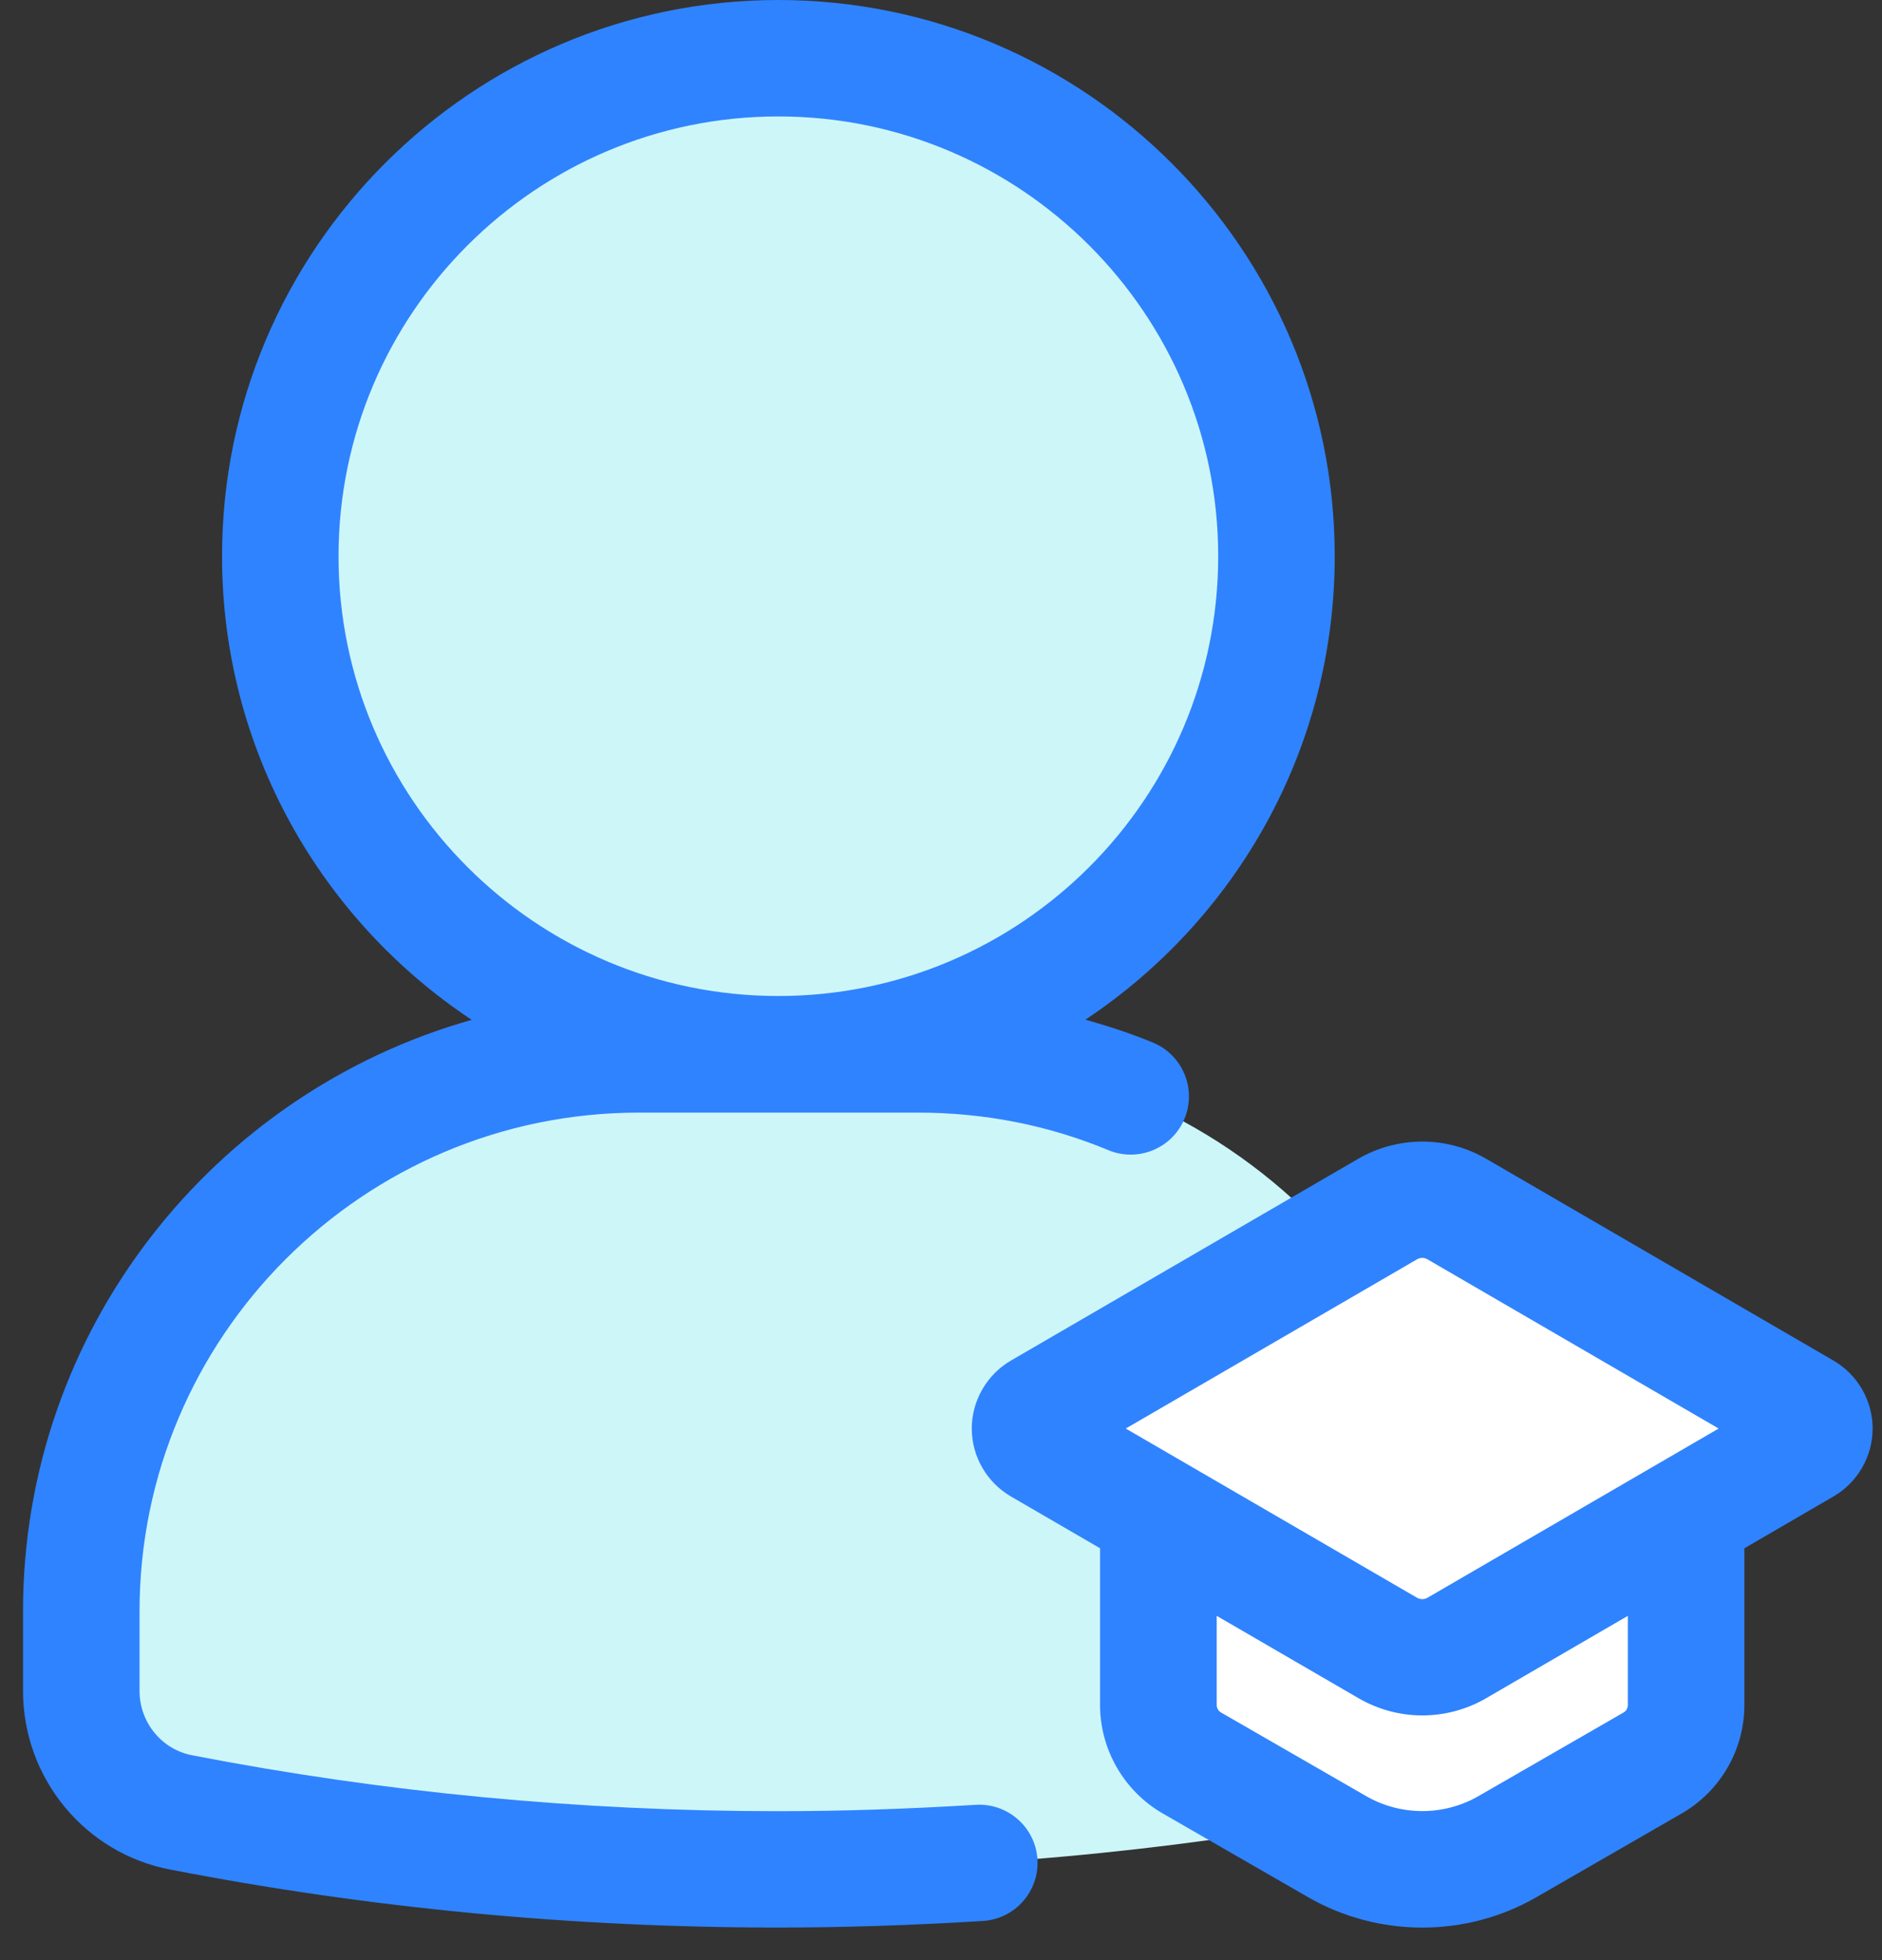 <svg width="48" height="50" viewBox="0 0 48 50" fill="none" xmlns="http://www.w3.org/2000/svg">
<rect x="0" y="0" width="48" height="50" fill="#333333" stroke="none"/>
<path d="M37.626 43.139C37.626 44.654 36.564 45.959 35.077 46.243C30.833 47.054 25.692 47.686 19.85 47.686C14.009 47.686 8.869 47.054 4.625 46.243C3.139 45.957 2.076 44.652 2.076 43.139V41.108C2.076 33.257 8.44 26.893 16.291 26.893H23.411C31.262 26.893 37.626 33.257 37.626 41.108V43.139Z" fill="#CDF6F9"/>
<path d="M19.848 26.893C26.864 26.893 32.552 21.205 32.552 14.189C32.552 7.173 26.864 1.485 19.848 1.485C12.832 1.485 7.145 7.173 7.145 14.189C7.145 21.205 12.832 26.893 19.848 26.893Z" fill="#CDF6F9"/>
<path d="M46.021 36.895L43.002 38.644L37.161 42.043C36.616 42.357 35.94 42.357 35.395 42.043L29.538 38.644L26.534 36.895C26.188 36.681 26.188 36.186 26.534 35.988L35.395 30.84C35.94 30.526 36.616 30.526 37.161 30.84L46.021 35.988C46.368 36.186 46.368 36.681 46.021 36.895Z" fill="white"/>
<path d="M43.001 38.644V43.495C43.001 44.105 42.671 44.666 42.143 44.963L38.447 47.108C37.094 47.884 35.444 47.884 34.091 47.108L30.395 44.963C29.867 44.666 29.537 44.105 29.537 43.495V38.644L35.395 42.043C35.939 42.356 36.616 42.356 37.16 42.043L43.001 38.644Z" fill="white"/>
<path d="M24.887 46.038C23.085 46.148 21.435 46.201 19.845 46.201C14.796 46.201 9.773 45.721 4.907 44.776C4.125 44.629 3.559 43.937 3.559 43.132V41.102C3.559 34.088 9.273 28.381 16.297 28.381H23.41C25.105 28.381 26.74 28.702 28.268 29.339C29.026 29.653 29.895 29.295 30.21 28.539C30.524 27.782 30.167 26.912 29.41 26.597C28.846 26.363 28.268 26.175 27.684 26.01C31.512 23.465 34.042 19.119 34.042 14.189C34.042 6.366 27.676 0 19.851 0C12.027 0 5.663 6.366 5.663 14.189C5.663 19.122 8.197 23.472 12.03 26.015C5.438 27.877 0.587 33.928 0.587 41.102V43.132C0.587 45.363 2.173 47.282 4.348 47.691C9.392 48.673 14.606 49.169 19.845 49.169C21.497 49.169 23.204 49.115 25.067 49.001C25.886 48.952 26.509 48.247 26.46 47.429C26.41 46.61 25.701 45.99 24.887 46.038ZM8.634 14.189C8.634 8.003 13.665 2.97 19.851 2.97C26.037 2.97 31.07 8.003 31.07 14.189C31.07 20.375 26.037 25.407 19.851 25.407C13.665 25.407 8.634 20.375 8.634 14.189Z" fill="#2F83FE"/>
<path d="M46.762 34.706L37.9 29.556H37.898C36.897 28.975 35.653 28.975 34.646 29.556L25.779 34.709C25.167 35.067 24.785 35.73 24.785 36.44C24.785 37.149 25.165 37.812 25.782 38.172L28.057 39.494V43.494C28.057 44.63 28.67 45.691 29.656 46.259L33.356 48.391C34.255 48.909 35.263 49.17 36.275 49.17C37.283 49.17 38.293 48.911 39.192 48.391L42.891 46.259C43.878 45.691 44.49 44.632 44.49 43.494V39.494L46.764 38.172C47.379 37.814 47.761 37.151 47.761 36.44C47.761 35.727 47.378 35.064 46.762 34.706ZM36.138 32.125C36.22 32.075 36.324 32.074 36.41 32.125L43.834 36.44L36.41 40.755C36.326 40.804 36.224 40.804 36.139 40.755L28.712 36.44L36.138 32.125ZM41.518 43.492C41.518 43.571 41.477 43.644 41.41 43.683L37.71 45.815C36.822 46.327 35.725 46.325 34.841 45.815L31.141 43.683C31.074 43.644 31.032 43.571 31.032 43.492V41.218L34.651 43.32C35.153 43.611 35.714 43.758 36.275 43.758C36.836 43.758 37.4 43.612 37.902 43.32L41.518 41.218V43.492Z" fill="#2F83FE"/>
</svg>
